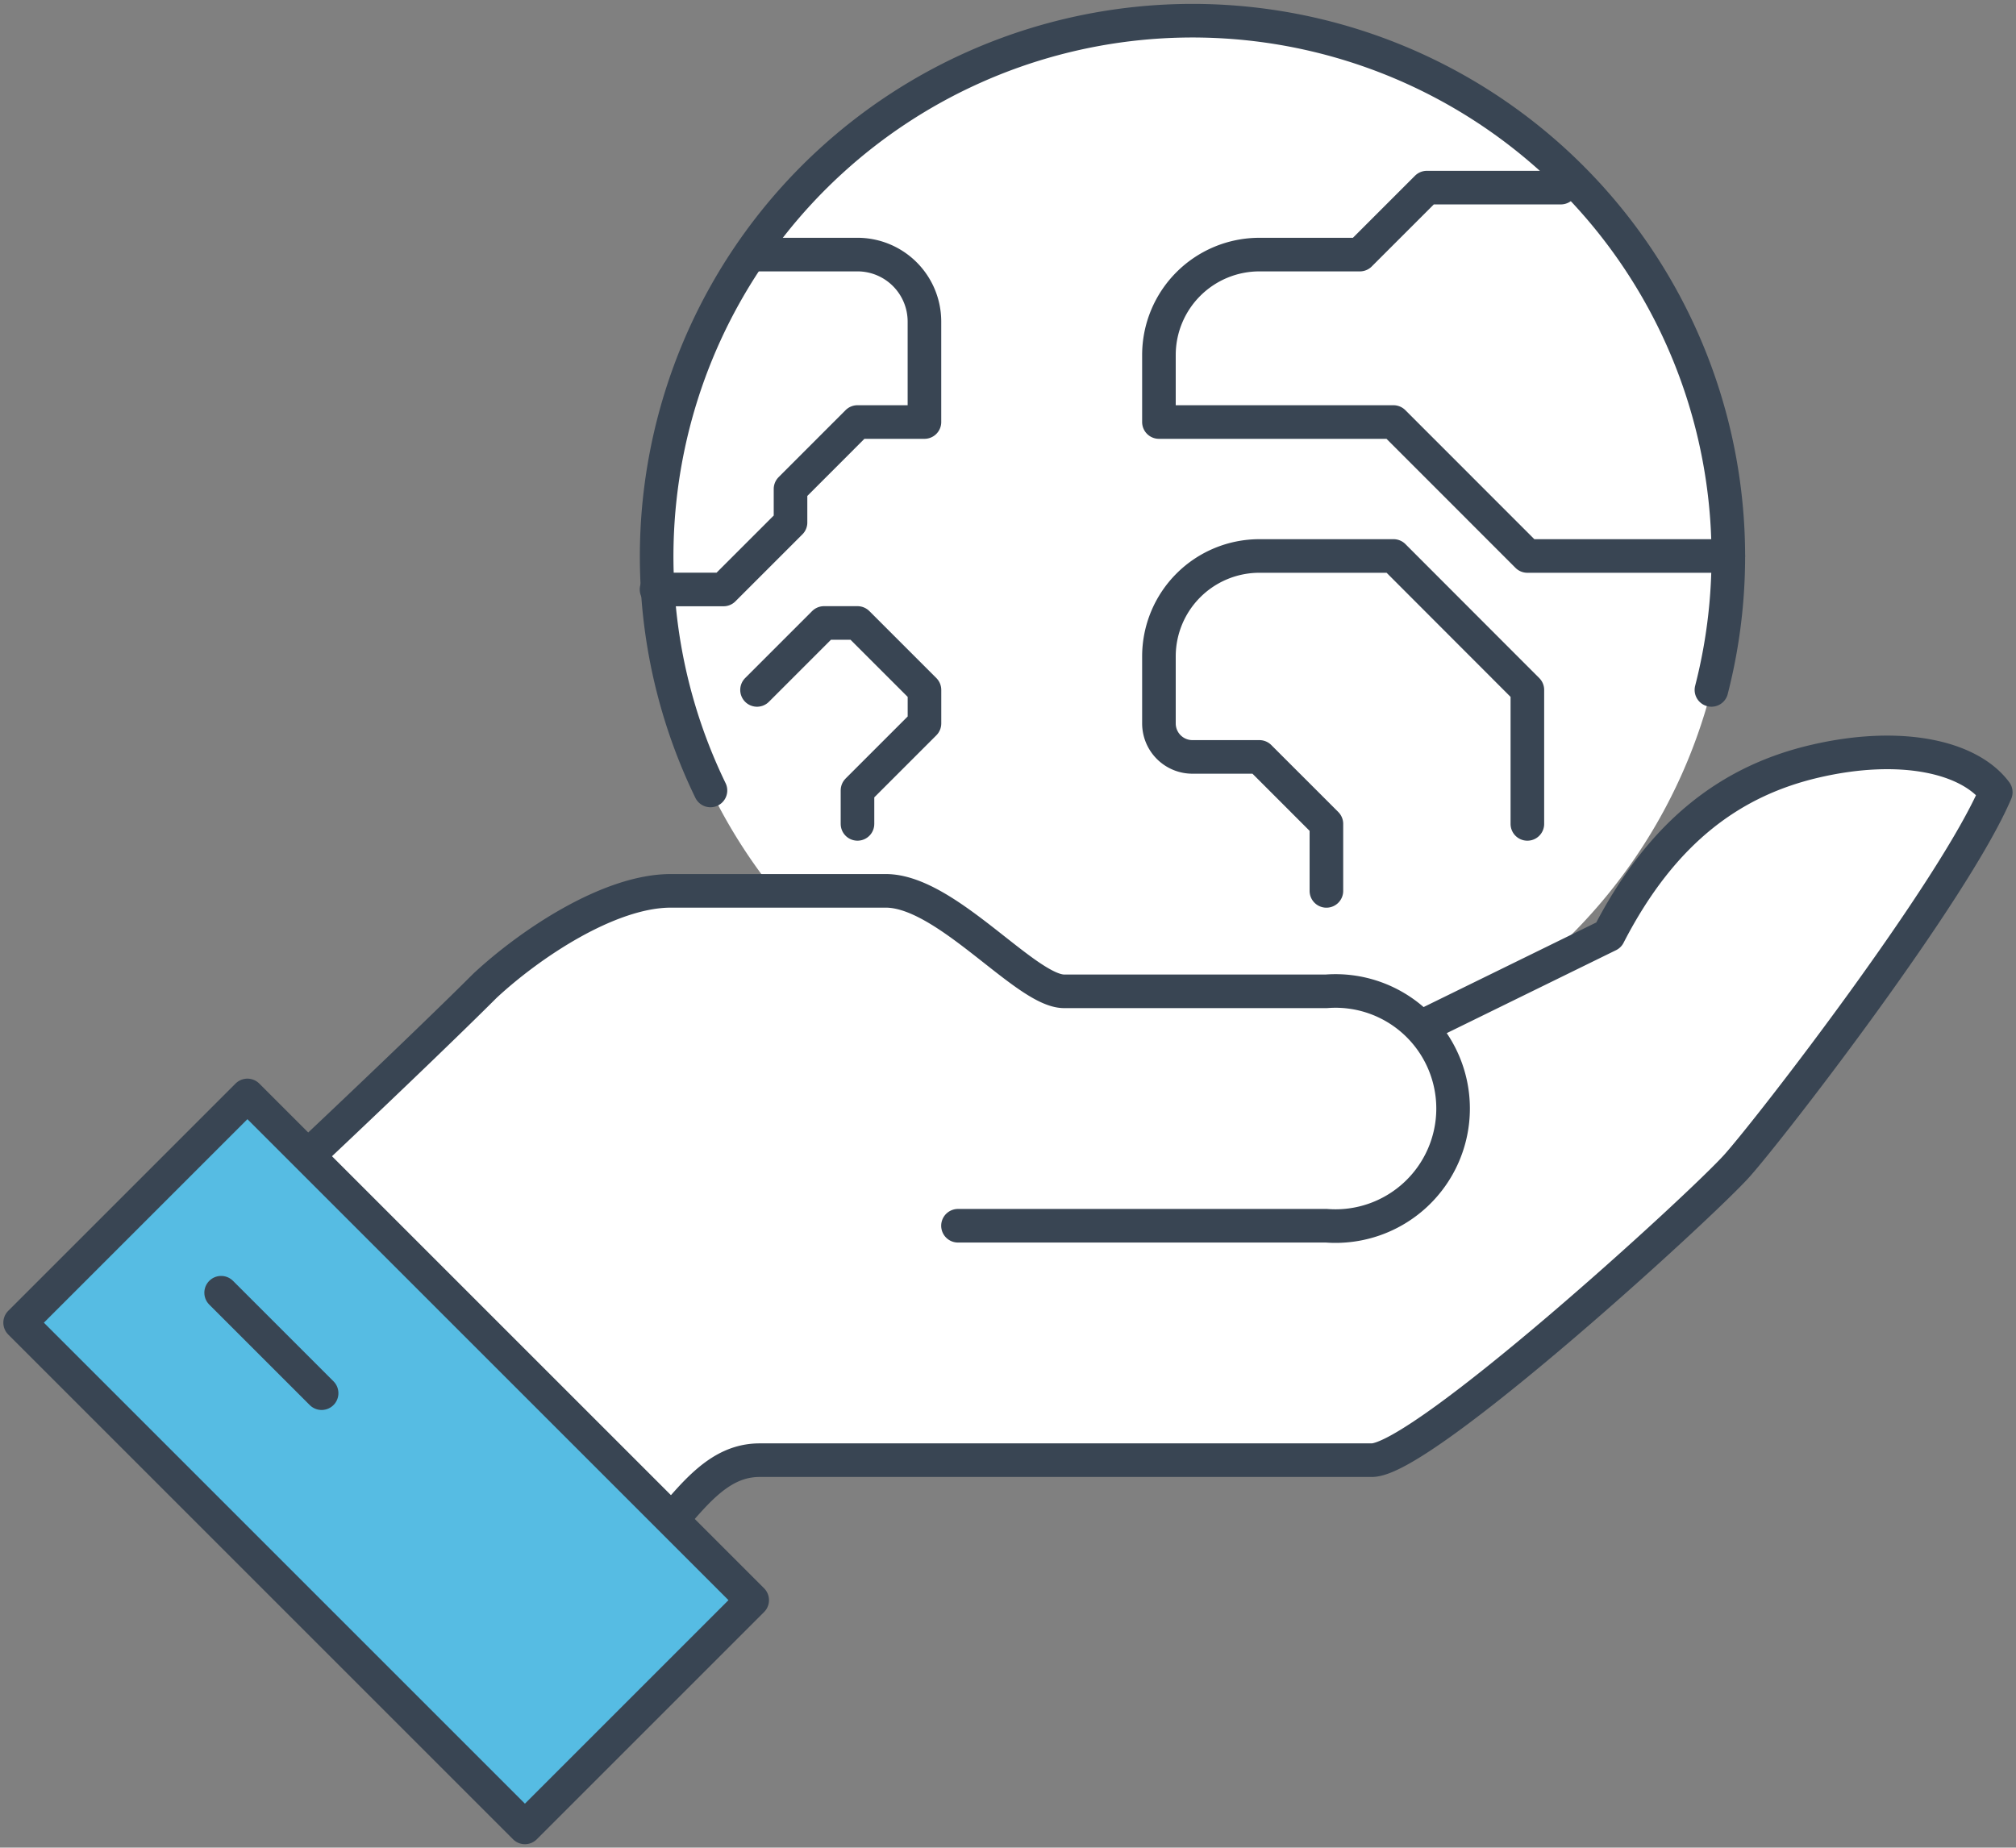 <svg height="110.011" viewBox="0 0 120.019 110.011" width="120.019" xmlns="http://www.w3.org/2000/svg" xmlns:xlink="http://www.w3.org/1999/xlink"><rect x="0" y="0" width="120.019" height="110.011" fill="#808080" stroke="none"/><clipPath id="a"><path d="m0 0h120.019v110.011h-120.019z"/></clipPath><g clip-path="url(#a)"><path d="m96.345 32.9a31.9 31.9 0 1 1 -31.902-31.9 31.9 31.9 0 0 1 31.9 31.9" fill="#fff" transform="translate(6.547 .201)"/><path d="m105.86 37.816c-4.83 1.122-9.039 4.019-12.3 10.357l-11.878 4.951a7.688 7.688 0 0 0 -4.927-1.6h-15.616c-2.276 0-7.005-5.982-10.614-5.982h-12.8c-3.691 0-8.416 3.184-11.065 5.653-4.095 4.094-14.507 13.917-15.676 14.866 6.513 5.634 20.067 18.571 23.059 21.212 4.048-4.049 5.632-7.833 8.978-7.833h36.435c3.038 0 19.625-15.16 21.748-17.541 2.041-2.288 12.882-16.329 15.4-22.228-1.584-2.133-5.688-3.026-10.748-1.851" fill="#fff" transform="translate(2.21 7.504)"/><path d="m54.822 65.479h21.933a7 7 0 1 0 0-13.958h-15.615c-2.276 0-7.005-5.982-10.614-5.982h-12.8c-3.691 0-8.416 3.184-11.067 5.653-4.094 4.094-14.506 13.917-15.674 14.866 6.515 5.633 20.065 18.572 23.057 21.212 4.048-4.049 5.632-7.833 8.978-7.833h36.437c3.037 0 19.624-15.16 21.748-17.541 2.041-2.288 12.882-16.329 15.4-22.228-1.584-2.133-5.688-3.026-10.748-1.851-4.83 1.122-9.039 4.019-12.3 10.357l-10.84 5.312" fill="none" stroke="#394553" stroke-linecap="round" stroke-linejoin="round" stroke-width="2" transform="translate(2.21 7.504)"/><path d="m0 0h19.139v42.507h-19.139z" fill="#56bce3" transform="matrix(.707 -.707 .707 .707 1.198 78.755)"/><g fill="none" stroke="#394553" stroke-linecap="round" stroke-linejoin="round" stroke-width="2"><path d="m0 0h19.139v42.507h-19.139z" transform="matrix(.707 -.707 .707 .707 1.198 78.755)"/><path d="m0 0 5.982 5.982" transform="translate(13.165 76.971)"/><path d="m35.749 46.864a31.9 31.9 0 1 1 59.591-5.986" transform="translate(6.547 .201)"/><path d="m91.336 31.233h-11.964l-7.972-7.976h-13.962v-3.988a5.982 5.982 0 0 1 5.983-5.981h5.979l3.989-3.988h7.976" transform="translate(11.557 1.871)"/><path d="m67.408 47.5v-3.989l-3.988-3.988h-3.988a1.994 1.994 0 0 1 -1.994-1.994v-3.988a5.983 5.983 0 0 1 5.982-5.982h7.986l7.966 7.976v7.976" transform="translate(11.557 5.545)"/><path d="m32.539 32.559h3.988l3.988-3.988v-1.994l3.985-3.988h3.988v-5.982a3.989 3.989 0 0 0 -3.988-3.988h-5.979" transform="translate(6.547 2.539)"/><path d="m43.5 42.843v-1.994l3.988-3.988v-1.994l-3.988-3.988h-1.993l-3.988 3.988" transform="translate(7.549 6.213)"/></g></g></svg>
